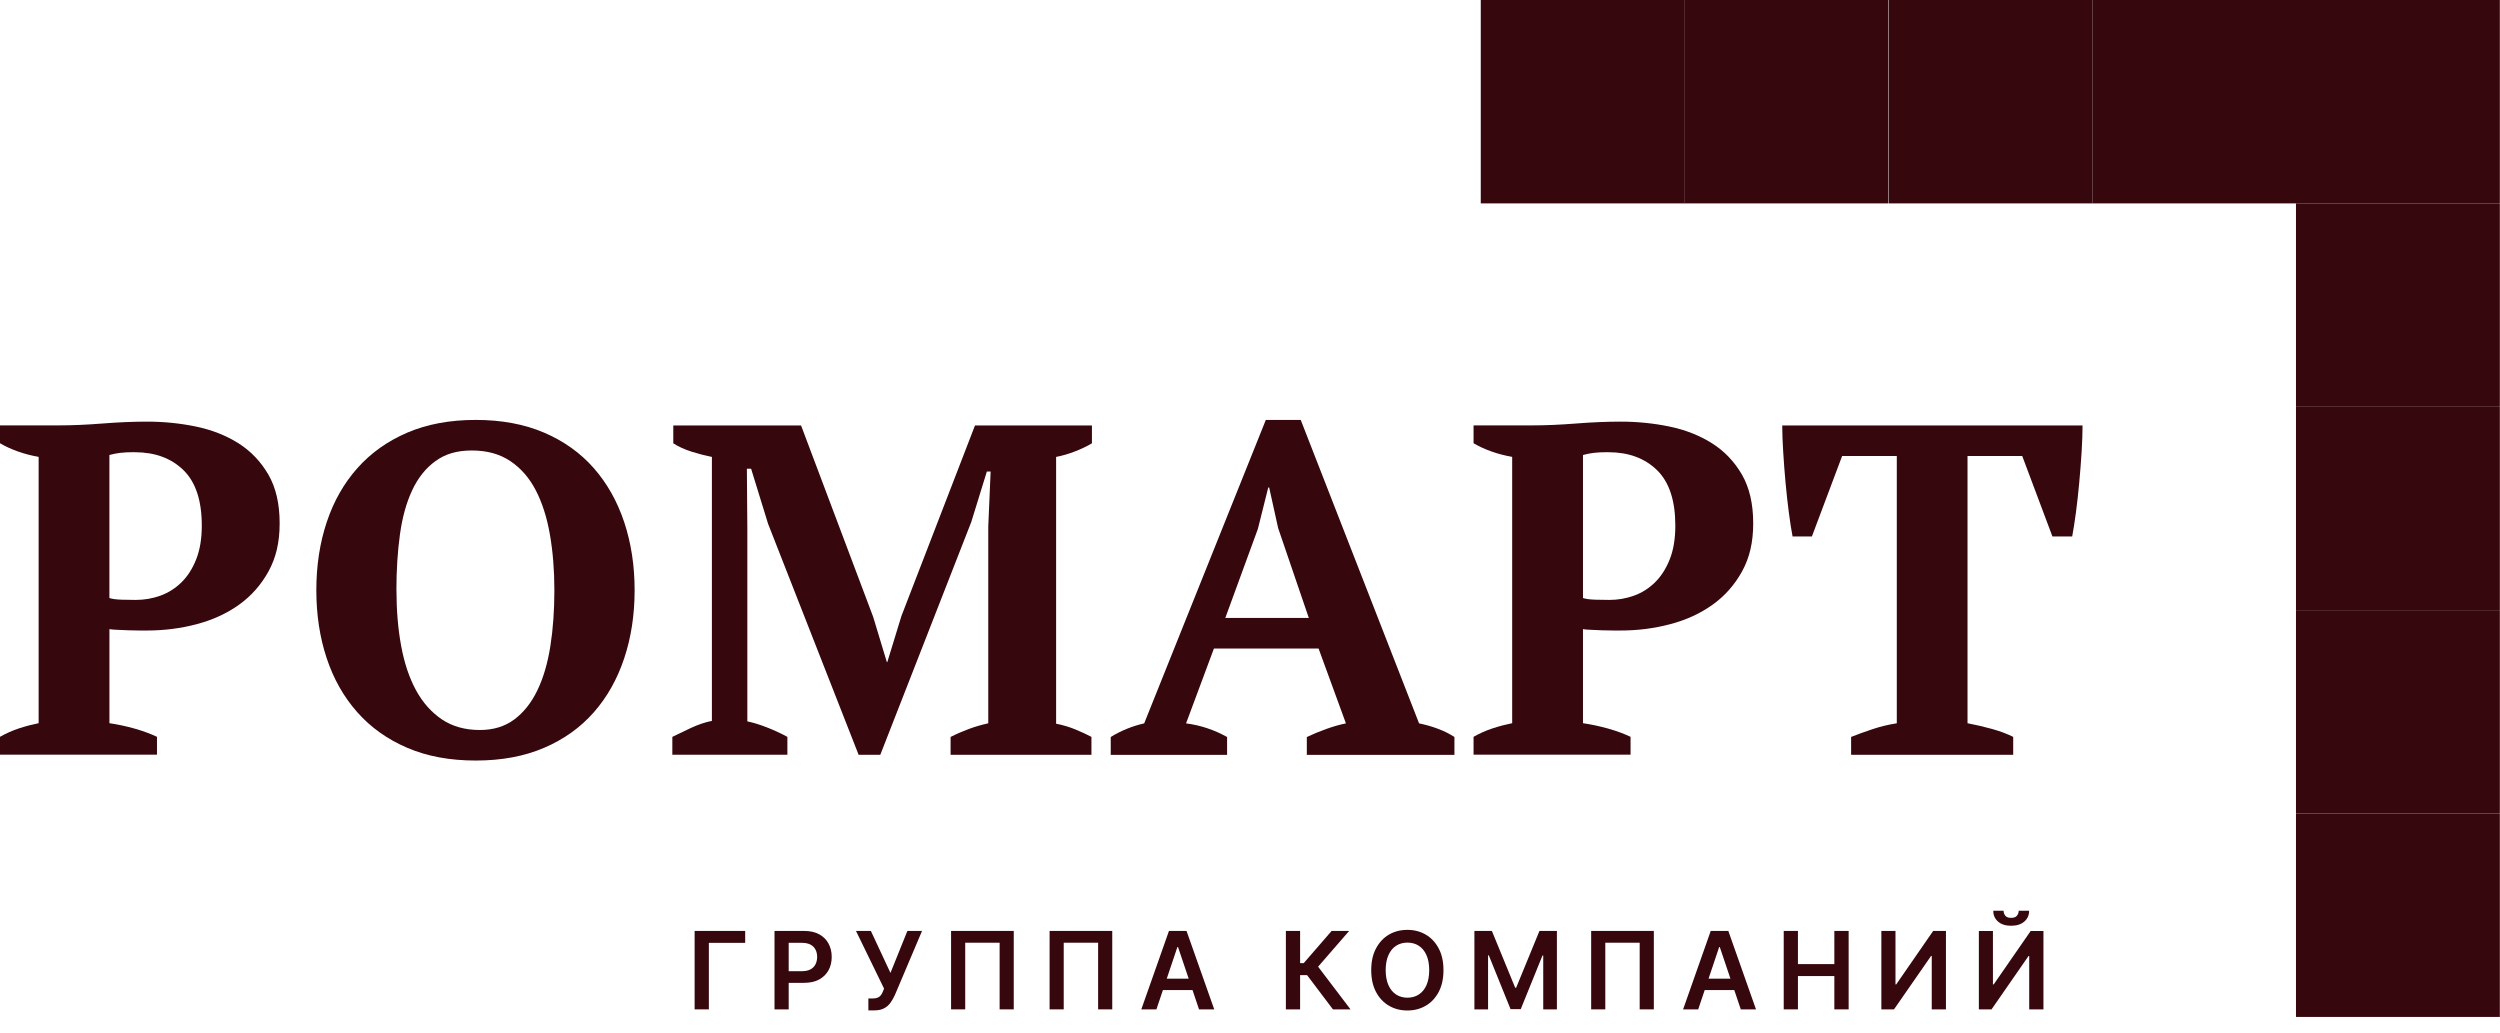 <?xml version="1.0" encoding="UTF-8"?> <svg xmlns="http://www.w3.org/2000/svg" width="92" height="38" viewBox="0 0 92 38" fill="none"><g clip-path="url(#clip0_2246_4120)"><path d="M4.026 26.613C4.338 26.66 4.648 26.726 4.953 26.812C5.26 26.899 5.534 27.001 5.777 27.115V27.772H0V27.115C0.22 26.989 0.454 26.885 0.702 26.803C0.95 26.722 1.191 26.66 1.422 26.613V16.813C1.155 16.766 0.902 16.701 0.659 16.614C0.416 16.528 0.196 16.427 0 16.311V15.654H2.186C2.649 15.654 3.178 15.632 3.774 15.585C4.371 15.538 4.917 15.516 5.414 15.516C6.028 15.516 6.626 15.576 7.211 15.697C7.795 15.818 8.315 16.024 8.773 16.311C9.229 16.6 9.596 16.984 9.875 17.463C10.153 17.943 10.291 18.54 10.291 19.256C10.291 19.972 10.154 20.526 9.884 21.022C9.612 21.518 9.251 21.928 8.799 22.252C8.348 22.576 7.826 22.814 7.237 22.97C6.647 23.126 6.039 23.203 5.414 23.203H5.137C5.009 23.203 4.873 23.2 4.73 23.195C4.586 23.19 4.445 23.183 4.314 23.177C4.18 23.172 4.085 23.164 4.027 23.152V26.615L4.026 26.613ZM4.962 16.64C4.731 16.64 4.548 16.649 4.416 16.666C4.282 16.683 4.152 16.709 4.026 16.744V22.008C4.13 22.043 4.286 22.063 4.494 22.069C4.702 22.074 4.87 22.077 4.997 22.077C5.309 22.077 5.61 22.025 5.898 21.922C6.186 21.818 6.444 21.657 6.671 21.437C6.897 21.218 7.079 20.936 7.217 20.59C7.356 20.244 7.426 19.828 7.426 19.342C7.426 18.419 7.2 17.739 6.749 17.299C6.299 16.861 5.702 16.642 4.962 16.642V16.64Z" fill="#36080D"></path><path d="M11.641 21.721C11.641 20.821 11.767 19.987 12.022 19.219C12.277 18.451 12.653 17.788 13.151 17.228C13.648 16.668 14.262 16.233 14.99 15.92C15.718 15.609 16.558 15.453 17.506 15.453C18.454 15.453 19.293 15.609 20.021 15.92C20.75 16.232 21.36 16.668 21.852 17.228C22.343 17.788 22.717 18.451 22.972 19.219C23.227 19.987 23.354 20.821 23.354 21.721C23.354 22.62 23.227 23.456 22.972 24.222C22.717 24.99 22.345 25.653 21.852 26.213C21.36 26.774 20.75 27.208 20.021 27.521C19.293 27.833 18.454 27.988 17.506 27.988C16.558 27.988 15.718 27.833 14.99 27.521C14.262 27.21 13.648 26.774 13.151 26.213C12.653 25.653 12.277 24.99 12.022 24.222C11.767 23.454 11.641 22.62 11.641 21.721ZM14.59 21.721C14.59 22.459 14.647 23.143 14.763 23.772C14.879 24.402 15.061 24.944 15.309 25.4C15.557 25.857 15.876 26.213 16.263 26.475C16.651 26.734 17.116 26.864 17.66 26.864C18.158 26.864 18.579 26.734 18.927 26.475C19.274 26.215 19.558 25.857 19.777 25.4C19.997 24.945 20.155 24.402 20.254 23.772C20.353 23.143 20.401 22.459 20.401 21.721C20.401 20.982 20.346 20.299 20.236 19.669C20.127 19.039 19.952 18.498 19.716 18.041C19.479 17.584 19.167 17.228 18.778 16.967C18.39 16.707 17.92 16.578 17.364 16.578C16.807 16.578 16.386 16.707 16.027 16.967C15.668 17.226 15.382 17.584 15.169 18.041C14.954 18.498 14.805 19.039 14.718 19.669C14.631 20.299 14.588 20.982 14.588 21.721H14.59Z" fill="#36080D"></path><path d="M40.171 27.776H34.982V27.119C35.212 27.003 35.438 26.906 35.658 26.825C35.878 26.743 36.115 26.674 36.368 26.617V19.379L36.455 17.353H36.316L35.744 19.206L32.395 27.776H31.597L28.265 19.275L27.641 17.25H27.485L27.502 19.448V26.546C27.723 26.593 27.965 26.667 28.23 26.771C28.496 26.875 28.745 26.991 28.976 27.117V27.774H24.742V27.117C24.928 27.025 25.157 26.915 25.427 26.788C25.699 26.662 25.956 26.576 26.198 26.529V16.815C25.966 16.769 25.722 16.706 25.462 16.625C25.202 16.544 24.973 16.44 24.777 16.314V15.656H29.479L32.133 22.702L32.636 24.365H32.653L33.173 22.668L35.88 15.656H40.183V16.314C39.987 16.43 39.775 16.53 39.55 16.616C39.325 16.703 39.096 16.77 38.865 16.815V26.633C39.108 26.679 39.342 26.749 39.567 26.84C39.793 26.934 39.992 27.025 40.165 27.117V27.774L40.171 27.776Z" fill="#36080D"></path><path d="M45.161 27.779H40.875V27.122C41.06 27.006 41.26 26.905 41.473 26.819C41.686 26.732 41.898 26.667 42.106 26.62L46.582 15.453H47.867L52.222 26.62C52.453 26.667 52.685 26.732 52.916 26.819C53.146 26.905 53.349 27.007 53.523 27.122V27.779H48.091V27.122C48.311 27.018 48.547 26.919 48.802 26.828C49.056 26.736 49.299 26.667 49.53 26.62L48.524 23.867H44.672L43.647 26.62C44.179 26.689 44.682 26.857 45.157 27.122V27.779H45.161ZM45.091 22.74H48.164L47.035 19.432L46.706 17.942H46.671L46.289 19.467L45.091 22.74Z" fill="#36080D"></path><path d="M58.252 26.613C58.564 26.66 58.875 26.726 59.181 26.812C59.488 26.899 59.762 27.001 60.005 27.115V27.772H54.227V27.115C54.447 26.989 54.681 26.885 54.929 26.803C55.177 26.722 55.418 26.66 55.648 26.613V16.813C55.381 16.766 55.128 16.701 54.885 16.614C54.643 16.528 54.422 16.427 54.227 16.311V15.654H56.413C56.876 15.654 57.404 15.632 58.001 15.585C58.597 15.538 59.143 15.516 59.641 15.516C60.255 15.516 60.853 15.576 61.437 15.697C62.021 15.818 62.541 16.024 62.999 16.311C63.457 16.6 63.823 16.984 64.102 17.463C64.379 17.943 64.518 18.54 64.518 19.256C64.518 19.972 64.381 20.526 64.111 21.022C63.838 21.518 63.478 21.928 63.025 22.252C62.574 22.576 62.054 22.814 61.463 22.97C60.874 23.126 60.265 23.203 59.641 23.203H59.364C59.235 23.203 59.1 23.2 58.956 23.195C58.81 23.19 58.672 23.183 58.54 23.177C58.407 23.172 58.311 23.164 58.254 23.152V26.615L58.252 26.613ZM59.19 16.64C58.96 16.64 58.776 16.649 58.644 16.666C58.511 16.683 58.381 16.709 58.254 16.744V22.008C58.358 22.043 58.514 22.063 58.722 22.069C58.93 22.074 59.098 22.077 59.225 22.077C59.537 22.077 59.839 22.025 60.126 21.922C60.416 21.818 60.672 21.657 60.898 21.437C61.123 21.218 61.305 20.936 61.444 20.59C61.583 20.244 61.652 19.828 61.652 19.342C61.652 18.419 61.427 17.739 60.976 17.299C60.525 16.861 59.929 16.642 59.188 16.642L59.19 16.64Z" fill="#36080D"></path><path d="M74.09 27.776H68.121V27.119C68.351 27.027 68.615 26.932 68.909 26.833C69.204 26.735 69.502 26.664 69.802 26.617V16.782H67.79L66.678 19.742H65.967C65.921 19.512 65.876 19.216 65.829 18.86C65.782 18.502 65.742 18.134 65.707 17.751C65.673 17.371 65.643 16.992 65.621 16.616C65.598 16.241 65.586 15.921 65.586 15.656H76.638C76.638 15.933 76.626 16.256 76.604 16.625C76.581 16.995 76.552 17.369 76.517 17.751C76.482 18.132 76.442 18.498 76.396 18.85C76.349 19.203 76.302 19.498 76.257 19.741H75.529L74.418 16.781H72.405V26.615C72.705 26.672 73.003 26.742 73.297 26.823C73.592 26.904 73.856 27.003 74.086 27.117V27.774L74.09 27.776Z" fill="#36080D"></path><path d="M91.994 0H84.492V7.485H91.994V0Z" fill="#36080D"></path><path d="M84.502 0H77V7.485H84.502V0Z" fill="#36080D"></path><path d="M77.002 0H69.5V7.485H77.002V0Z" fill="#36080D"></path><path d="M69.486 0H61.984V7.485H69.486V0Z" fill="#36080D"></path><path d="M61.994 0H54.492V7.485H61.994V0Z" fill="#36080D"></path><path d="M91.994 7.484H84.492V14.97H91.994V7.484Z" fill="#36080D"></path><path d="M91.994 14.969H84.492V22.454H91.994V14.969Z" fill="#36080D"></path><path d="M91.994 22.453H84.492V29.939H91.994V22.453Z" fill="#36080D"></path><path d="M91.994 29.938H84.492V37.423H91.994V29.938Z" fill="#36080D"></path><path d="M27.423 34.26V34.697H26.086V37.145H25.562V34.258H27.423V34.26Z" fill="#36080D"></path><path d="M28.502 37.145V34.258H29.587C29.809 34.258 29.996 34.299 30.147 34.382C30.298 34.465 30.412 34.578 30.49 34.723C30.568 34.867 30.607 35.031 30.607 35.215C30.607 35.398 30.568 35.564 30.489 35.708C30.409 35.851 30.294 35.964 30.142 36.047C29.989 36.13 29.802 36.169 29.578 36.169H28.859V35.74H29.507C29.637 35.74 29.743 35.718 29.826 35.673C29.91 35.628 29.97 35.566 30.01 35.486C30.05 35.407 30.071 35.316 30.071 35.215C30.071 35.112 30.05 35.022 30.01 34.945C29.97 34.867 29.908 34.806 29.825 34.761C29.741 34.718 29.634 34.696 29.504 34.696H29.024V37.145H28.5H28.502Z" fill="#36080D"></path><path d="M31.956 37.183V36.744H32.121C32.195 36.744 32.256 36.733 32.304 36.711C32.353 36.69 32.391 36.659 32.421 36.617C32.45 36.578 32.474 36.531 32.495 36.477L32.533 36.38L31.5 34.258H32.048L32.769 35.803L33.392 34.258H33.931L32.934 36.612C32.887 36.714 32.835 36.808 32.774 36.894C32.714 36.981 32.636 37.052 32.538 37.104C32.441 37.157 32.317 37.183 32.162 37.183H31.956Z" fill="#36080D"></path><path d="M37.306 34.258V37.145H36.786V34.692H35.52V37.145H35V34.258H37.306Z" fill="#36080D"></path><path d="M40.931 34.258V37.145H40.411V34.692H39.145V37.145H38.625V34.258H40.931Z" fill="#36080D"></path><path d="M42.56 37.145H42L43.018 34.258H43.664L44.684 37.145H44.124L43.351 34.851H43.328L42.556 37.145H42.56ZM42.579 36.014H44.105V36.434H42.579V36.014Z" fill="#36080D"></path><path d="M49.052 37.145L48.1 35.884H47.844V37.145H47.32V34.258H47.844V35.444H47.976L49.004 34.258H49.649L48.506 35.574L49.699 37.145H49.054H49.052Z" fill="#36080D"></path><path d="M53.12 35.701C53.12 36.013 53.062 36.279 52.945 36.501C52.829 36.722 52.671 36.892 52.47 37.009C52.271 37.127 52.044 37.186 51.791 37.186C51.538 37.186 51.31 37.127 51.111 37.009C50.912 36.892 50.752 36.722 50.636 36.501C50.52 36.279 50.461 36.014 50.461 35.703C50.461 35.392 50.518 35.125 50.636 34.904C50.754 34.682 50.91 34.513 51.111 34.395C51.31 34.278 51.538 34.219 51.791 34.219C52.044 34.219 52.271 34.278 52.47 34.395C52.67 34.513 52.829 34.682 52.945 34.904C53.062 35.125 53.12 35.392 53.12 35.703V35.701ZM52.595 35.701C52.595 35.482 52.56 35.298 52.493 35.146C52.425 34.995 52.33 34.881 52.21 34.803C52.091 34.726 51.95 34.688 51.794 34.688C51.638 34.688 51.498 34.726 51.378 34.803C51.258 34.881 51.163 34.995 51.096 35.146C51.028 35.297 50.993 35.482 50.993 35.701C50.993 35.921 51.028 36.104 51.096 36.257C51.163 36.407 51.258 36.521 51.378 36.599C51.499 36.677 51.638 36.715 51.794 36.715C51.95 36.715 52.091 36.677 52.21 36.599C52.332 36.521 52.425 36.407 52.493 36.257C52.56 36.106 52.595 35.921 52.595 35.701Z" fill="#36080D"></path><path d="M54.26 34.258H54.901L55.759 36.349H55.794L56.652 34.258H57.294V37.145H56.791V35.163H56.763L55.964 37.136H55.588L54.788 35.157H54.761V37.145H54.258V34.258H54.26Z" fill="#36080D"></path><path d="M60.861 34.258V37.145H60.34V34.692H59.075V37.145H58.555V34.258H60.861Z" fill="#36080D"></path><path d="M62.498 37.145H61.938L62.955 34.258H63.602L64.621 37.145H64.061L63.288 34.851H63.266L62.494 37.145H62.498ZM62.517 36.014H64.042V36.434H62.517V36.014Z" fill="#36080D"></path><path d="M65.641 37.145V34.258H66.164V35.479H67.504V34.258H68.03V37.145H67.504V35.919H66.164V37.145H65.641Z" fill="#36080D"></path><path d="M69.234 34.258H69.754V36.225H69.781L71.141 34.258H71.611V37.145H71.088V35.178H71.064L69.699 37.145H69.234V34.258Z" fill="#36080D"></path><path d="M72.82 34.26H73.34V36.226H73.368L74.729 34.26H75.199V37.147H74.675V35.18H74.651L73.287 37.147H72.822V34.26H72.82ZM74.289 33.516H74.672C74.672 33.68 74.613 33.813 74.493 33.915C74.374 34.017 74.213 34.068 74.01 34.068C73.807 34.068 73.647 34.017 73.529 33.915C73.412 33.813 73.351 33.68 73.353 33.516H73.732C73.732 33.583 73.753 33.644 73.795 33.697C73.836 33.751 73.909 33.777 74.01 33.777C74.11 33.777 74.181 33.751 74.223 33.697C74.266 33.645 74.287 33.585 74.289 33.516Z" fill="#36080D"></path></g><defs><clipPath id="clip0_2246_4120"><rect width="92" height="37.424" fill="white"></rect></clipPath></defs></svg> 